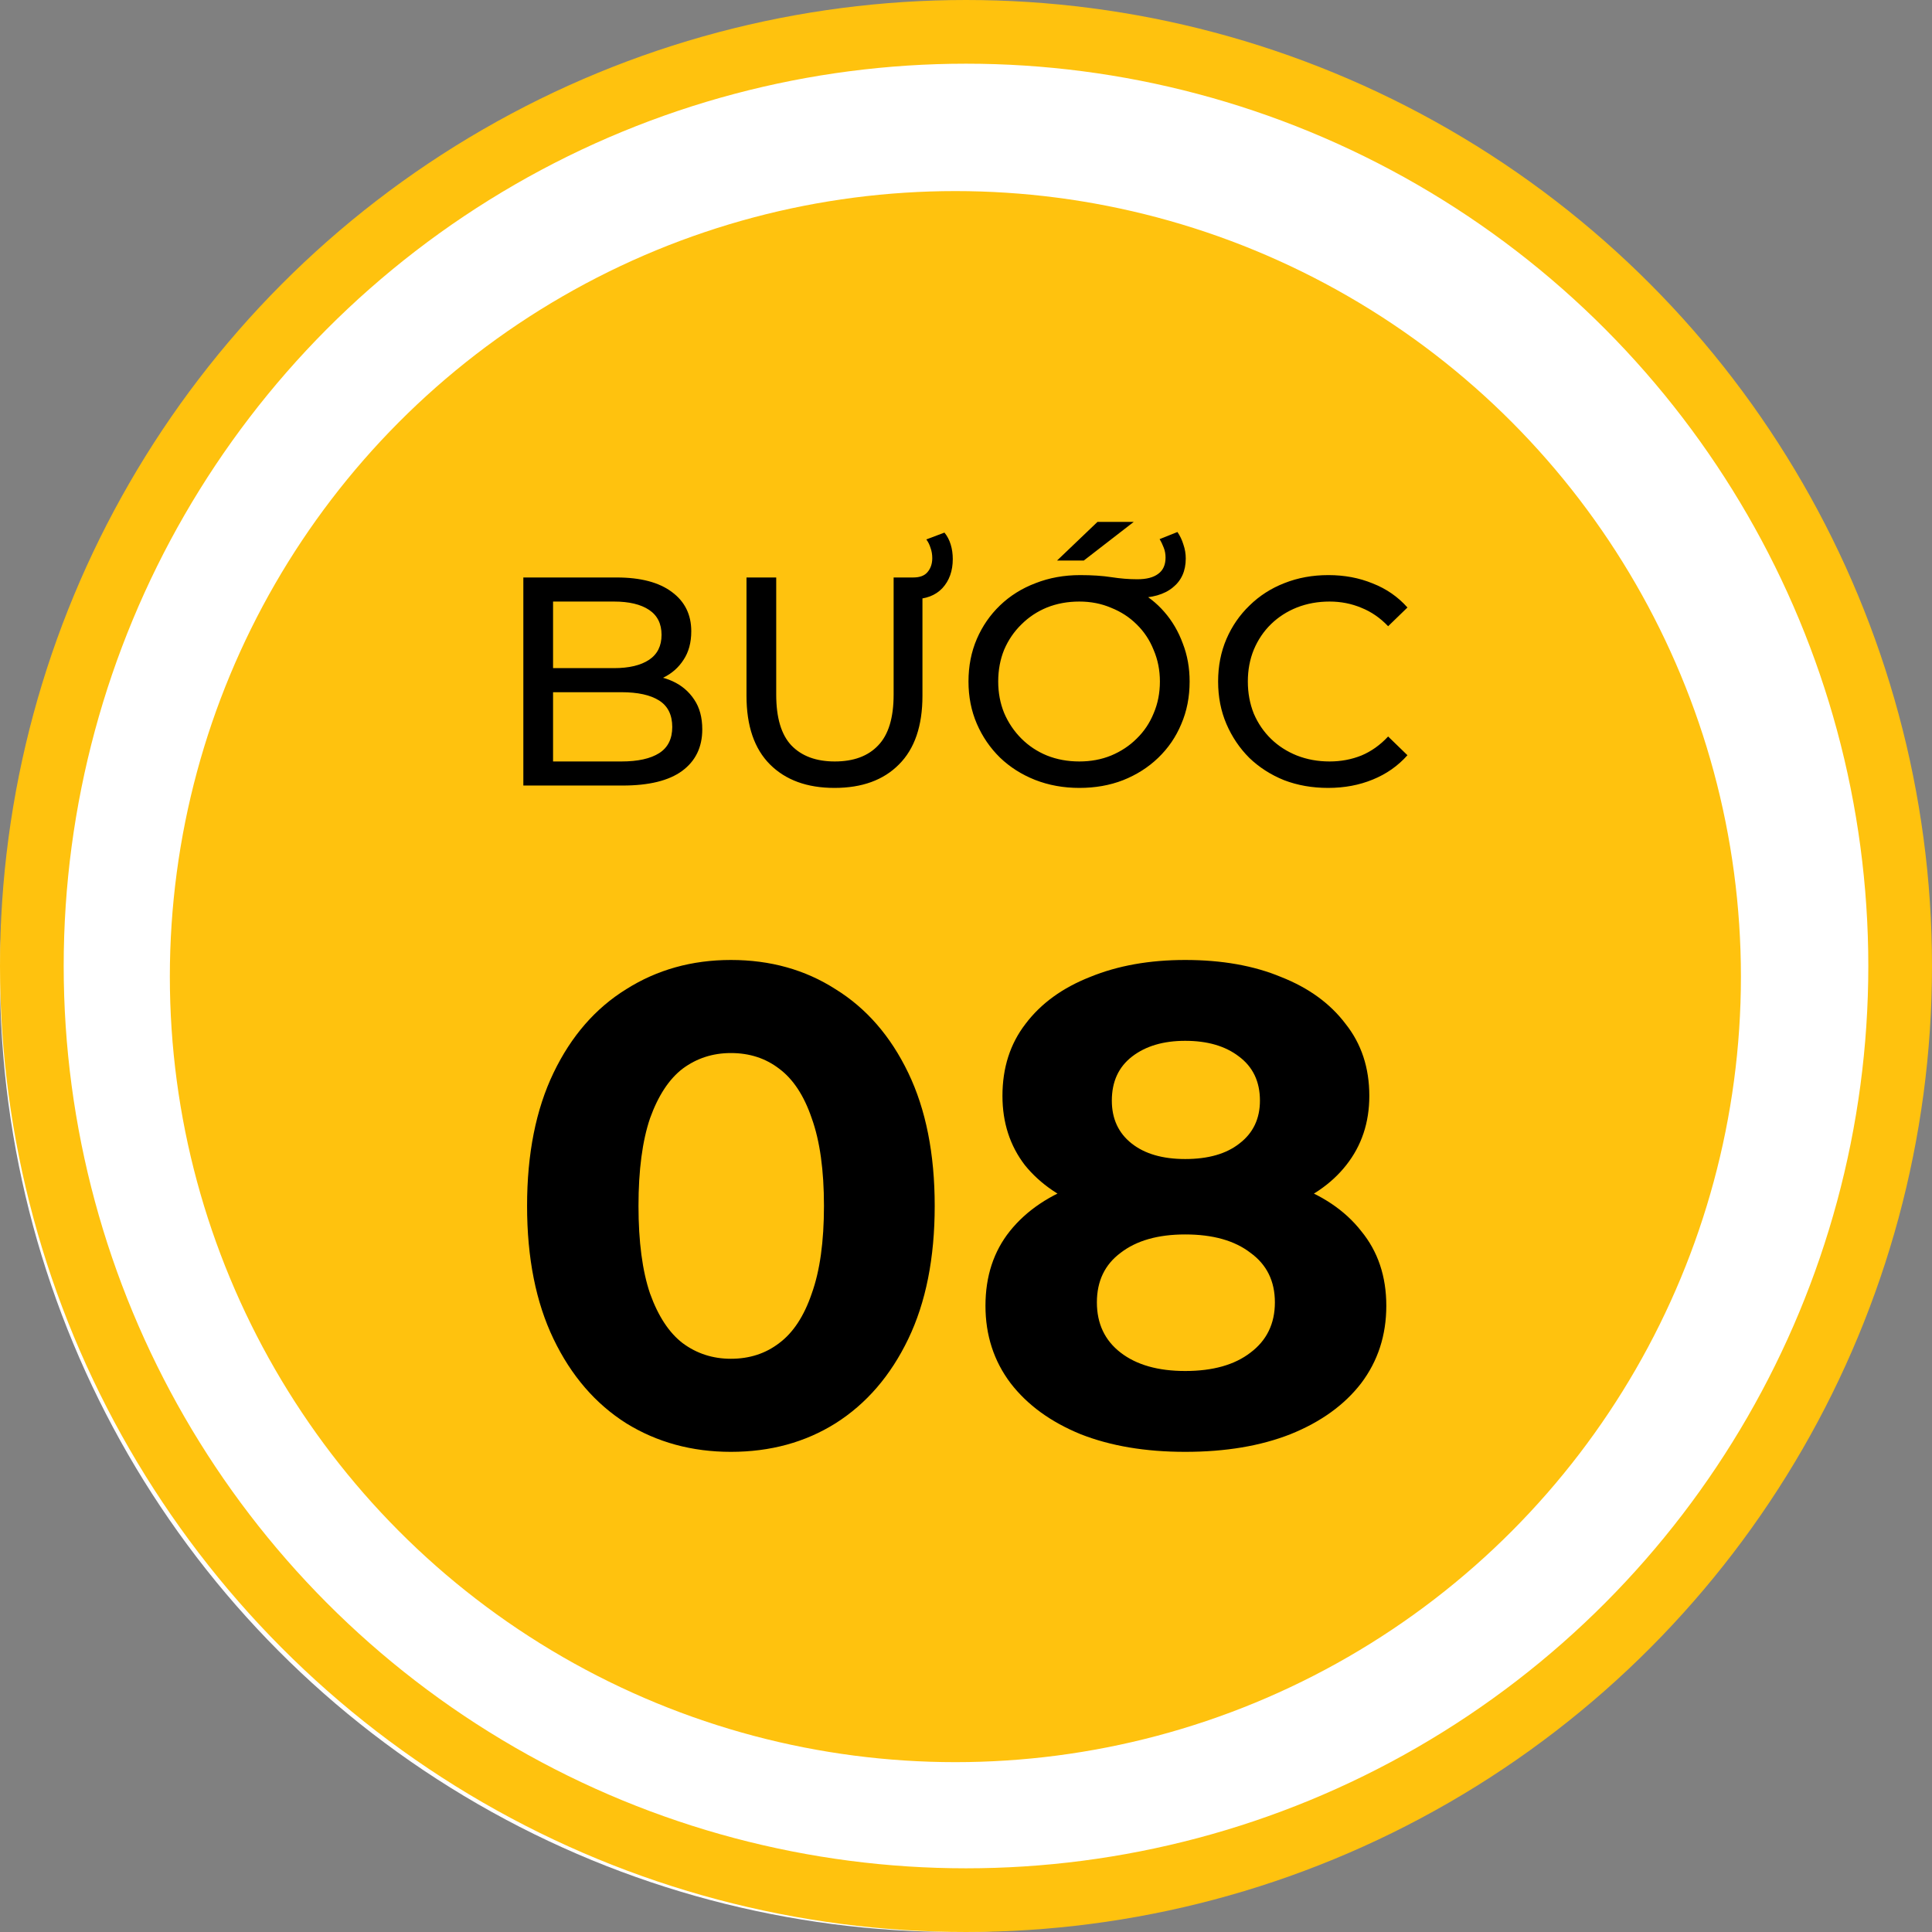 <svg width="100%" height="100%" viewBox="0 0 91 91" fill="none" xmlns="http://www.w3.org/2000/svg">
<rect x="0" y="0" width="91" height="91" fill="#808080" stroke="none"/>
<circle cx="45" cy="46" r="41" fill="#FFC20E" stroke="white" stroke-width="8"/>
<circle cx="45.5" cy="45.5" r="44" stroke="#FFC20E" stroke-width="3"/>
<path d="M24.65 37V27.2H29.046C30.175 27.2 31.043 27.429 31.65 27.886C32.256 28.334 32.56 28.95 32.56 29.734C32.56 30.266 32.438 30.714 32.196 31.078C31.962 31.442 31.645 31.722 31.244 31.918C30.842 32.114 30.408 32.212 29.942 32.212L30.194 31.792C30.754 31.792 31.248 31.89 31.678 32.086C32.107 32.282 32.448 32.571 32.7 32.954C32.952 33.327 33.078 33.794 33.078 34.354C33.078 35.194 32.76 35.847 32.126 36.314C31.5 36.771 30.567 37 29.326 37H24.65ZM26.05 35.866H29.27C30.044 35.866 30.637 35.735 31.048 35.474C31.458 35.213 31.664 34.802 31.664 34.242C31.664 33.673 31.458 33.257 31.048 32.996C30.637 32.735 30.044 32.604 29.27 32.604H25.924V31.47H28.92C29.629 31.47 30.18 31.339 30.572 31.078C30.964 30.817 31.16 30.425 31.16 29.902C31.16 29.379 30.964 28.987 30.572 28.726C30.18 28.465 29.629 28.334 28.92 28.334H26.05V35.866ZM39.305 37.112C38.017 37.112 37.005 36.743 36.267 36.006C35.53 35.269 35.161 34.191 35.161 32.772V27.2H36.561V32.716C36.561 33.808 36.799 34.606 37.275 35.11C37.761 35.614 38.442 35.866 39.319 35.866C40.206 35.866 40.887 35.614 41.363 35.11C41.849 34.606 42.091 33.808 42.091 32.716V27.2H43.449V32.772C43.449 34.191 43.081 35.269 42.343 36.006C41.615 36.743 40.603 37.112 39.305 37.112ZM42.763 28.222V27.2H43.015C43.323 27.2 43.547 27.116 43.687 26.948C43.837 26.771 43.911 26.551 43.911 26.29C43.911 26.113 43.883 25.949 43.827 25.8C43.781 25.651 43.715 25.52 43.631 25.408L44.485 25.086C44.616 25.245 44.714 25.431 44.779 25.646C44.845 25.861 44.877 26.089 44.877 26.332C44.877 26.892 44.714 27.349 44.387 27.704C44.061 28.049 43.603 28.222 43.015 28.222H42.763ZM50.839 37.112C50.093 37.112 49.397 36.986 48.753 36.734C48.119 36.482 47.568 36.132 47.101 35.684C46.635 35.227 46.271 34.695 46.009 34.088C45.748 33.481 45.617 32.819 45.617 32.1C45.617 31.372 45.748 30.705 46.009 30.098C46.271 29.491 46.635 28.964 47.101 28.516C47.577 28.059 48.137 27.709 48.781 27.466C49.425 27.214 50.125 27.088 50.881 27.088C51.441 27.088 51.931 27.121 52.351 27.186C52.771 27.251 53.177 27.284 53.569 27.284C53.999 27.284 54.325 27.2 54.549 27.032C54.783 26.864 54.899 26.607 54.899 26.262C54.899 26.094 54.871 25.94 54.815 25.8C54.759 25.651 54.694 25.515 54.619 25.394L55.459 25.058C55.581 25.235 55.674 25.431 55.739 25.646C55.814 25.861 55.851 26.08 55.851 26.304C55.851 26.892 55.646 27.349 55.235 27.676C54.834 28.003 54.26 28.166 53.513 28.166C53.243 28.166 52.953 28.152 52.645 28.124C52.347 28.087 52.062 28.049 51.791 28.012L53.541 27.802C54.036 28.054 54.47 28.395 54.843 28.824C55.217 29.253 55.506 29.748 55.711 30.308C55.926 30.859 56.033 31.456 56.033 32.1C56.033 32.828 55.903 33.495 55.641 34.102C55.389 34.709 55.025 35.241 54.549 35.698C54.083 36.146 53.532 36.496 52.897 36.748C52.272 36.991 51.586 37.112 50.839 37.112ZM50.839 35.866C51.381 35.866 51.88 35.773 52.337 35.586C52.804 35.39 53.205 35.124 53.541 34.788C53.887 34.452 54.153 34.055 54.339 33.598C54.535 33.141 54.633 32.641 54.633 32.1C54.633 31.568 54.535 31.073 54.339 30.616C54.153 30.149 53.887 29.748 53.541 29.412C53.205 29.076 52.804 28.815 52.337 28.628C51.88 28.432 51.381 28.334 50.839 28.334C50.289 28.334 49.78 28.427 49.313 28.614C48.856 28.801 48.455 29.067 48.109 29.412C47.764 29.748 47.493 30.145 47.297 30.602C47.111 31.059 47.017 31.559 47.017 32.1C47.017 32.632 47.111 33.127 47.297 33.584C47.493 34.041 47.764 34.443 48.109 34.788C48.455 35.133 48.856 35.399 49.313 35.586C49.78 35.773 50.289 35.866 50.839 35.866ZM49.789 26.402L51.693 24.582H53.401L51.049 26.402H49.789ZM62.555 37.112C61.809 37.112 61.118 36.991 60.483 36.748C59.858 36.496 59.312 36.146 58.845 35.698C58.388 35.241 58.029 34.709 57.767 34.102C57.506 33.495 57.375 32.828 57.375 32.1C57.375 31.372 57.506 30.705 57.767 30.098C58.029 29.491 58.392 28.964 58.859 28.516C59.326 28.059 59.872 27.709 60.497 27.466C61.132 27.214 61.822 27.088 62.569 27.088C63.325 27.088 64.02 27.219 64.655 27.48C65.299 27.732 65.845 28.11 66.293 28.614L65.383 29.496C65.01 29.104 64.59 28.815 64.123 28.628C63.657 28.432 63.157 28.334 62.625 28.334C62.075 28.334 61.561 28.427 61.085 28.614C60.618 28.801 60.212 29.062 59.867 29.398C59.522 29.734 59.251 30.135 59.055 30.602C58.868 31.059 58.775 31.559 58.775 32.1C58.775 32.641 58.868 33.145 59.055 33.612C59.251 34.069 59.522 34.466 59.867 34.802C60.212 35.138 60.618 35.399 61.085 35.586C61.561 35.773 62.075 35.866 62.625 35.866C63.157 35.866 63.657 35.773 64.123 35.586C64.59 35.39 65.01 35.091 65.383 34.69L66.293 35.572C65.845 36.076 65.299 36.459 64.655 36.72C64.02 36.981 63.321 37.112 62.555 37.112Z" fill="black"/>
<path d="M34.426 68.384C32.592 68.384 30.949 67.936 29.498 67.04C28.047 66.123 26.906 64.8 26.074 63.072C25.242 61.344 24.826 59.253 24.826 56.8C24.826 54.347 25.242 52.256 26.074 50.528C26.906 48.8 28.047 47.488 29.498 46.592C30.949 45.675 32.592 45.216 34.426 45.216C36.282 45.216 37.925 45.675 39.354 46.592C40.805 47.488 41.946 48.8 42.778 50.528C43.61 52.256 44.026 54.347 44.026 56.8C44.026 59.253 43.61 61.344 42.778 63.072C41.946 64.8 40.805 66.123 39.354 67.04C37.925 67.936 36.282 68.384 34.426 68.384ZM34.426 64C35.301 64 36.058 63.755 36.698 63.264C37.359 62.773 37.871 61.995 38.234 60.928C38.618 59.861 38.81 58.485 38.81 56.8C38.81 55.115 38.618 53.739 38.234 52.672C37.871 51.605 37.359 50.827 36.698 50.336C36.058 49.845 35.301 49.6 34.426 49.6C33.573 49.6 32.816 49.845 32.154 50.336C31.514 50.827 31.002 51.605 30.618 52.672C30.256 53.739 30.074 55.115 30.074 56.8C30.074 58.485 30.256 59.861 30.618 60.928C31.002 61.995 31.514 62.773 32.154 63.264C32.816 63.755 33.573 64 34.426 64ZM55.825 68.384C53.947 68.384 52.305 68.107 50.897 67.552C49.489 66.976 48.39 66.176 47.601 65.152C46.812 64.107 46.417 62.891 46.417 61.504C46.417 60.117 46.801 58.944 47.569 57.984C48.358 57.003 49.457 56.267 50.865 55.776C52.273 55.264 53.926 55.008 55.825 55.008C57.745 55.008 59.409 55.264 60.817 55.776C62.246 56.267 63.345 57.003 64.113 57.984C64.902 58.944 65.297 60.117 65.297 61.504C65.297 62.891 64.902 64.107 64.113 65.152C63.324 66.176 62.214 66.976 60.785 67.552C59.377 68.107 57.724 68.384 55.825 68.384ZM55.825 64.576C57.126 64.576 58.15 64.288 58.897 63.712C59.665 63.136 60.049 62.347 60.049 61.344C60.049 60.341 59.665 59.563 58.897 59.008C58.15 58.432 57.126 58.144 55.825 58.144C54.545 58.144 53.532 58.432 52.785 59.008C52.038 59.563 51.665 60.341 51.665 61.344C51.665 62.347 52.038 63.136 52.785 63.712C53.532 64.288 54.545 64.576 55.825 64.576ZM55.825 57.632C54.097 57.632 52.582 57.397 51.281 56.928C50.001 56.459 48.998 55.776 48.273 54.88C47.569 53.963 47.217 52.875 47.217 51.616C47.217 50.293 47.58 49.163 48.305 48.224C49.03 47.264 50.044 46.528 51.345 46.016C52.646 45.483 54.139 45.216 55.825 45.216C57.553 45.216 59.057 45.483 60.337 46.016C61.638 46.528 62.651 47.264 63.377 48.224C64.124 49.163 64.497 50.293 64.497 51.616C64.497 52.875 64.134 53.963 63.409 54.88C62.705 55.776 61.702 56.459 60.401 56.928C59.099 57.397 57.574 57.632 55.825 57.632ZM55.825 54.592C56.913 54.592 57.766 54.347 58.385 53.856C59.025 53.365 59.345 52.693 59.345 51.84C59.345 50.944 59.014 50.251 58.353 49.76C57.713 49.269 56.87 49.024 55.825 49.024C54.801 49.024 53.969 49.269 53.329 49.76C52.689 50.251 52.369 50.944 52.369 51.84C52.369 52.693 52.678 53.365 53.297 53.856C53.916 54.347 54.758 54.592 55.825 54.592Z" fill="black"/>
</svg>
